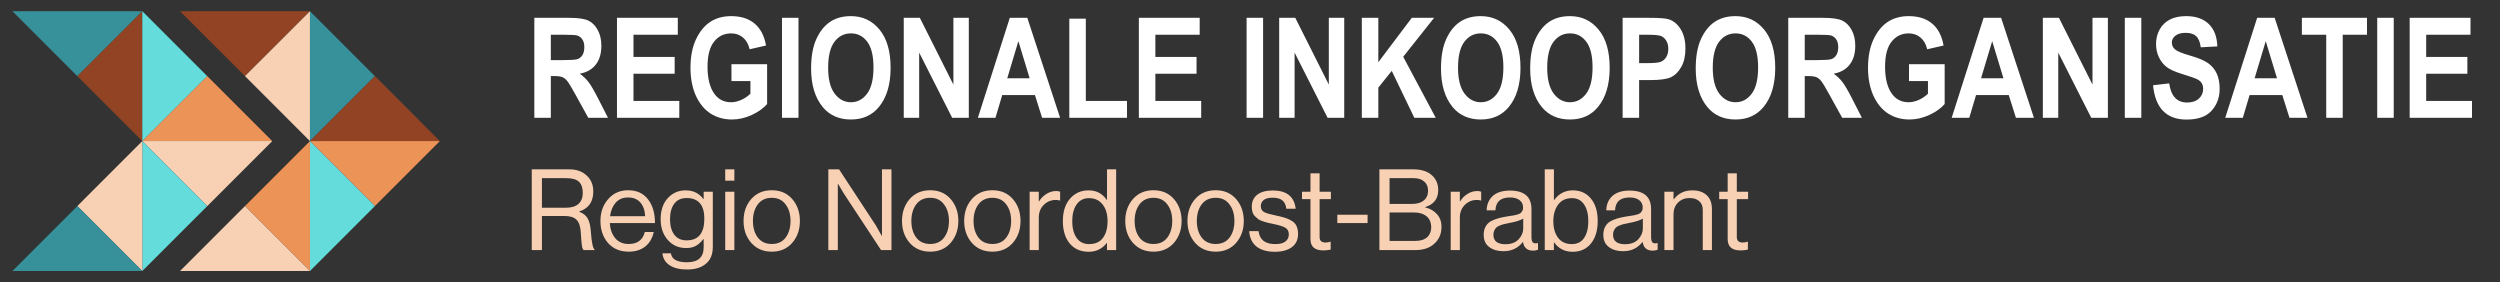 <?xml version="1.0" encoding="UTF-8" standalone="no"?>
<!DOCTYPE svg PUBLIC "-//W3C//DTD SVG 1.1//EN" "http://www.w3.org/Graphics/SVG/1.1/DTD/svg11.dtd">
<svg width="100%" height="100%" viewBox="0 0 310 35" version="1.1" xmlns="http://www.w3.org/2000/svg" xmlns:xlink="http://www.w3.org/1999/xlink" xml:space="preserve" xmlns:serif="http://www.serif.com/" style="fill-rule:evenodd;clip-rule:evenodd;stroke-linejoin:round;stroke-miterlimit:2;">
    <rect x="0" y="0" width="310" height="35" fill="#333333" stroke="none"/>
    <g transform="matrix(0.992,0,0,0.936,0.767,1.255)">
        <g id="Layer1">
            <rect x="-0.773" y="-1.341" width="312.414" height="37.391" style="fill:none;"/>
        </g>
    </g>
    <g transform="matrix(1.003,0,0,1,0,0)">
        <g transform="matrix(0.997,0,0,1,0,-0.394)">
            <path d="M66.258,15L66.258,2.605L70.579,2.605C71.684,2.605 72.473,2.718 72.946,2.943C73.42,3.163 73.809,3.549 74.113,4.102C74.417,4.648 74.569,5.305 74.569,6.072C74.569,7.041 74.336,7.822 73.868,8.414C73.406,9.005 72.746,9.377 71.889,9.53C72.329,9.845 72.692,10.192 72.98,10.57C73.267,10.942 73.659,11.612 74.155,12.582L75.39,15L72.946,15L71.458,12.303C70.923,11.328 70.559,10.719 70.367,10.477C70.176,10.229 69.973,10.06 69.759,9.969C69.544,9.873 69.201,9.826 68.727,9.826L68.304,9.826L68.304,15L66.258,15ZM68.304,7.847L69.826,7.847C70.756,7.847 71.348,7.808 71.602,7.729C71.855,7.644 72.061,7.478 72.219,7.23C72.377,6.982 72.456,6.652 72.456,6.241C72.456,5.846 72.377,5.53 72.219,5.294C72.061,5.051 71.847,4.885 71.576,4.795C71.385,4.733 70.83,4.702 69.911,4.702L68.304,4.702L68.304,7.847ZM76.506,15L76.506,2.605L84.047,2.605L84.047,4.702L78.552,4.702L78.552,7.45L83.659,7.45L83.659,9.538L78.552,9.538L78.552,12.912L84.233,12.912L84.233,15L76.506,15ZM90.702,10.443L90.702,8.354L95.123,8.354L95.123,13.292C94.678,13.816 94.047,14.267 93.23,14.645C92.412,15.023 91.592,15.211 90.769,15.211C89.766,15.211 88.881,14.966 88.114,14.476C87.348,13.98 86.739,13.241 86.288,12.261C85.843,11.274 85.62,10.116 85.62,8.786C85.62,7.422 85.846,6.255 86.296,5.285C86.753,4.316 87.342,3.591 88.064,3.112C88.791,2.633 89.659,2.394 90.668,2.394C91.879,2.394 92.849,2.704 93.576,3.324C94.309,3.938 94.78,4.843 94.988,6.038L92.959,6.503C92.807,5.866 92.528,5.378 92.122,5.04C91.716,4.702 91.231,4.533 90.668,4.533C89.794,4.533 89.087,4.874 88.546,5.556C88.004,6.232 87.734,7.267 87.734,8.659C87.734,10.153 88.027,11.288 88.613,12.066C89.115,12.737 89.794,13.072 90.651,13.072C91.051,13.072 91.465,12.979 91.894,12.793C92.328,12.602 92.714,12.342 93.052,12.015L93.052,10.443L90.702,10.443ZM96.967,15L96.967,2.605L99.013,2.605L99.013,15L96.967,15ZM100.577,8.879C100.577,7.402 100.794,6.187 101.228,5.235C101.668,4.276 102.24,3.563 102.944,3.095C103.649,2.628 104.503,2.394 105.506,2.394C106.96,2.394 108.144,2.949 109.057,4.059C109.976,5.17 110.435,6.751 110.435,8.803C110.435,10.877 109.951,12.497 108.981,13.664C108.13,14.696 106.974,15.211 105.515,15.211C104.043,15.211 102.882,14.701 102.031,13.681C101.062,12.514 100.577,10.913 100.577,8.879ZM102.691,8.794C102.691,10.22 102.961,11.291 103.502,12.007C104.043,12.717 104.714,13.072 105.515,13.072C106.321,13.072 106.989,12.72 107.518,12.015C108.048,11.305 108.313,10.217 108.313,8.752C108.313,7.314 108.054,6.252 107.535,5.564C107.022,4.877 106.349,4.533 105.515,4.533C104.68,4.533 104.001,4.879 103.477,5.573C102.953,6.266 102.691,7.34 102.691,8.794ZM112.067,15L112.067,2.605L114.062,2.605L118.222,10.882L118.222,2.605L120.133,2.605L120.133,15L118.07,15L113.978,6.917L113.978,15L112.067,15ZM131.454,15L129.222,15L128.334,12.185L124.276,12.185L123.439,15L121.258,15L125.215,2.605L127.387,2.605L131.454,15ZM127.675,10.096L126.28,5.497L124.902,10.096L127.675,10.096ZM132.596,15L132.596,2.707L134.642,2.707L134.642,12.912L139.749,12.912L139.749,15L132.596,15ZM141.22,15L141.22,2.605L148.762,2.605L148.762,4.702L143.266,4.702L143.266,7.45L148.373,7.45L148.373,9.538L143.266,9.538L143.266,12.912L148.948,12.912L148.948,15L141.22,15ZM154.579,15L154.579,2.605L156.625,2.605L156.625,15L154.579,15ZM158.62,15L158.62,2.605L160.615,2.605L164.775,10.882L164.775,2.605L166.686,2.605L166.686,15L164.623,15L160.531,6.917L160.531,15L158.62,15ZM168.867,15L168.867,2.605L170.914,2.605L170.914,8.109L175.065,2.605L177.83,2.605L174,7.433L178.033,15L175.378,15L172.579,9.183L170.914,11.255L170.914,15L168.867,15ZM178.684,8.879C178.684,7.402 178.901,6.187 179.335,5.235C179.774,4.276 180.346,3.563 181.051,3.095C181.756,2.628 182.61,2.394 183.613,2.394C185.067,2.394 186.251,2.949 187.164,4.059C188.083,5.17 188.542,6.751 188.542,8.803C188.542,10.877 188.057,12.497 187.088,13.664C186.237,14.696 185.081,15.211 183.621,15.211C182.15,15.211 180.989,14.701 180.138,13.681C179.168,12.514 178.684,10.913 178.684,8.879ZM180.797,8.794C180.797,10.22 181.068,11.291 181.609,12.007C182.15,12.717 182.821,13.072 183.621,13.072C184.427,13.072 185.095,12.72 185.625,12.015C186.155,11.305 186.42,10.217 186.42,8.752C186.42,7.314 186.161,6.252 185.642,5.564C185.129,4.877 184.456,4.533 183.621,4.533C182.787,4.533 182.108,4.879 181.584,5.573C181.059,6.266 180.797,7.34 180.797,8.794ZM189.743,8.879C189.743,7.402 189.96,6.187 190.394,5.235C190.833,4.276 191.405,3.563 192.11,3.095C192.815,2.628 193.669,2.394 194.672,2.394C196.126,2.394 197.31,2.949 198.223,4.059C199.142,5.17 199.601,6.751 199.601,8.803C199.601,10.877 199.116,12.497 198.147,13.664C197.296,14.696 196.14,15.211 194.68,15.211C193.209,15.211 192.048,14.701 191.197,13.681C190.227,12.514 189.743,10.913 189.743,8.879ZM191.856,8.794C191.856,10.22 192.127,11.291 192.668,12.007C193.209,12.717 193.88,13.072 194.68,13.072C195.486,13.072 196.154,12.72 196.684,12.015C197.214,11.305 197.479,10.217 197.479,8.752C197.479,7.314 197.22,6.252 196.701,5.564C196.188,4.877 195.515,4.533 194.68,4.533C193.846,4.533 193.167,4.879 192.643,5.573C192.119,6.266 191.856,7.34 191.856,8.794ZM201.208,15L201.208,2.605L204.505,2.605C205.734,2.605 206.537,2.664 206.915,2.783C207.518,2.974 208.014,3.383 208.403,4.009C208.797,4.634 208.995,5.44 208.995,6.427C208.995,7.323 208.825,8.075 208.487,8.684C208.149,9.287 207.726,9.713 207.219,9.961C206.712,10.203 205.838,10.324 204.598,10.324L203.254,10.324L203.254,15L201.208,15ZM203.254,4.702L203.254,8.219L204.387,8.219C205.148,8.219 205.663,8.166 205.934,8.058C206.21,7.951 206.436,7.76 206.61,7.484C206.785,7.202 206.872,6.858 206.872,6.452C206.872,6.041 206.782,5.694 206.602,5.412C206.421,5.13 206.199,4.941 205.934,4.846C205.669,4.75 205.108,4.702 204.251,4.702L203.254,4.702ZM210.271,8.879C210.271,7.402 210.488,6.187 210.922,5.235C211.362,4.276 211.934,3.563 212.639,3.095C213.343,2.628 214.197,2.394 215.201,2.394C216.655,2.394 217.838,2.949 218.752,4.059C219.67,5.17 220.13,6.751 220.13,8.803C220.13,10.877 219.645,12.497 218.676,13.664C217.824,14.696 216.669,15.211 215.209,15.211C213.738,15.211 212.577,14.701 211.726,13.681C210.756,12.514 210.271,10.913 210.271,8.879ZM212.385,8.794C212.385,10.22 212.656,11.291 213.197,12.007C213.738,12.717 214.409,13.072 215.209,13.072C216.015,13.072 216.683,12.72 217.213,12.015C217.743,11.305 218.008,10.217 218.008,8.752C218.008,7.314 217.748,6.252 217.23,5.564C216.717,4.877 216.043,4.533 215.209,4.533C214.375,4.533 213.696,4.879 213.171,5.573C212.647,6.266 212.385,7.34 212.385,8.794ZM221.745,15L221.745,2.605L226.065,2.605C227.17,2.605 227.959,2.718 228.433,2.943C228.906,3.163 229.295,3.549 229.599,4.102C229.904,4.648 230.056,5.305 230.056,6.072C230.056,7.041 229.822,7.822 229.354,8.414C228.892,9.005 228.232,9.377 227.376,9.53C227.815,9.845 228.179,10.192 228.466,10.57C228.754,10.942 229.146,11.612 229.642,12.582L230.876,15L228.433,15L226.944,12.303C226.409,11.328 226.045,10.719 225.854,10.477C225.662,10.229 225.459,10.06 225.245,9.969C225.031,9.873 224.687,9.826 224.213,9.826L223.791,9.826L223.791,15L221.745,15ZM223.791,7.847L225.313,7.847C226.243,7.847 226.835,7.808 227.088,7.729C227.342,7.644 227.548,7.478 227.705,7.23C227.863,6.982 227.942,6.652 227.942,6.241C227.942,5.846 227.863,5.53 227.705,5.294C227.548,5.051 227.333,4.885 227.063,4.795C226.871,4.733 226.316,4.702 225.397,4.702L223.791,4.702L223.791,7.847ZM236.718,10.443L236.718,8.354L241.14,8.354L241.14,13.292C240.695,13.816 240.064,14.267 239.246,14.645C238.429,15.023 237.609,15.211 236.786,15.211C235.783,15.211 234.898,14.966 234.131,14.476C233.365,13.98 232.756,13.241 232.305,12.261C231.86,11.274 231.637,10.116 231.637,8.786C231.637,7.422 231.862,6.255 232.313,5.285C232.77,4.316 233.359,3.591 234.08,3.112C234.808,2.633 235.676,2.394 236.685,2.394C237.896,2.394 238.866,2.704 239.593,3.324C240.326,3.938 240.796,4.843 241.005,6.038L238.976,6.503C238.824,5.866 238.545,5.378 238.139,5.04C237.733,4.702 237.248,4.533 236.685,4.533C235.811,4.533 235.103,4.874 234.562,5.556C234.021,6.232 233.751,7.267 233.751,8.659C233.751,10.153 234.044,11.288 234.63,12.066C235.132,12.737 235.811,13.072 236.668,13.072C237.068,13.072 237.482,12.979 237.911,12.793C238.345,12.602 238.731,12.342 239.069,12.015L239.069,10.443L236.718,10.443ZM252.208,15L249.976,15L249.088,12.185L245.03,12.185L244.193,15L242.011,15L245.968,2.605L248.141,2.605L252.208,15ZM248.428,10.096L247.033,5.497L245.655,10.096L248.428,10.096ZM253.315,15L253.315,2.605L255.311,2.605L259.471,10.882L259.471,2.605L261.381,2.605L261.381,15L259.318,15L255.226,6.917L255.226,15L253.315,15ZM263.478,15L263.478,2.605L265.524,2.605L265.524,15L263.478,15ZM266.979,10.967L268.982,10.73C269.208,12.314 269.946,13.106 271.198,13.106C271.818,13.106 272.305,12.945 272.66,12.624C273.015,12.297 273.193,11.894 273.193,11.415C273.193,11.133 273.131,10.894 273.007,10.696C272.883,10.499 272.694,10.339 272.441,10.214C272.187,10.085 271.572,9.871 270.597,9.572C269.724,9.307 269.084,9.02 268.678,8.71C268.272,8.4 267.948,7.994 267.706,7.492C267.469,6.985 267.351,6.441 267.351,5.86C267.351,5.184 267.503,4.575 267.807,4.034C268.117,3.493 268.543,3.084 269.084,2.808C269.625,2.532 270.293,2.394 271.088,2.394C272.283,2.394 273.216,2.718 273.886,3.366C274.557,4.014 274.912,4.941 274.952,6.148L272.897,6.258C272.807,5.592 272.612,5.127 272.314,4.863C272.015,4.598 271.589,4.465 271.037,4.465C270.485,4.465 270.059,4.581 269.76,4.812C269.462,5.043 269.312,5.33 269.312,5.674C269.312,6.012 269.447,6.297 269.718,6.528C269.989,6.759 270.611,7.013 271.587,7.289C272.618,7.588 273.362,7.903 273.819,8.236C274.281,8.563 274.633,8.989 274.876,9.513C275.118,10.031 275.239,10.663 275.239,11.407C275.239,12.483 274.907,13.388 274.241,14.121C273.582,14.853 272.548,15.22 271.138,15.22C268.647,15.22 267.26,13.802 266.979,10.967ZM286.129,15L283.897,15L283.009,12.185L278.951,12.185L278.114,15L275.932,15L279.889,2.605L282.062,2.605L286.129,15ZM282.35,10.096L280.955,5.497L279.576,10.096L282.35,10.096ZM288.454,15L288.454,4.702L285.436,4.702L285.436,2.605L293.51,2.605L293.51,4.702L290.5,4.702L290.5,15L288.454,15ZM294.778,15L294.778,2.605L296.825,2.605L296.825,15L294.778,15ZM298.803,15L298.803,2.605L306.345,2.605L306.345,4.702L300.849,4.702L300.849,7.45L305.956,7.45L305.956,9.538L300.849,9.538L300.849,12.912L306.531,12.912L306.531,15L298.803,15Z" style="fill:white;fill-rule:nonzero;"/>
        </g>
        <g transform="matrix(0.997,0,0,1,1.536,-0.609)">
            <path d="M36.895,2L28.839,10.056L20.783,2L36.895,2Z" style="fill:rgb(145,67,36);fill-rule:nonzero;"/>
            <path d="M36.895,18.105L28.839,10.049L36.895,2L36.895,18.105Z" style="fill:rgb(248,209,181);fill-rule:nonzero;"/>
            <path d="M36.895,2L44.951,10.056L36.895,18.112L36.895,2Z" style="fill:rgb(54,145,154);fill-rule:nonzero;"/>
            <path d="M36.895,18.105L44.951,10.049L53.007,18.105L36.895,18.105Z" style="fill:rgb(145,67,36);fill-rule:nonzero;"/>
            <path d="M53,18.105L44.944,26.161L36.888,18.105L53,18.105Z" style="fill:rgb(236,148,88);fill-rule:nonzero;"/>
            <path d="M36.895,18.105L44.951,26.161L36.895,34.217L36.895,18.105Z" style="fill:rgb(100,220,219);fill-rule:nonzero;"/>
            <path d="M36.895,34.217L28.839,26.161L36.895,18.105L36.895,34.217Z" style="fill:rgb(236,148,88);fill-rule:nonzero;"/>
            <path d="M20.783,34.217L28.839,26.161L36.895,34.217L20.783,34.217Z" style="fill:rgb(248,209,181);fill-rule:nonzero;"/>
            <path d="M16.105,2L8.049,10.056L0,2L16.105,2Z" style="fill:rgb(54,145,154);fill-rule:nonzero;"/>
            <path d="M16.105,18.105L8.049,10.049L16.105,2L16.105,18.105Z" style="fill:rgb(145,67,36);fill-rule:nonzero;"/>
            <path d="M16.105,2L24.161,10.056L16.105,18.112L16.105,2Z" style="fill:rgb(100,220,219);fill-rule:nonzero;"/>
            <path d="M16.105,18.105L24.161,10.049L32.217,18.105L16.105,18.105Z" style="fill:rgb(236,148,88);fill-rule:nonzero;"/>
            <path d="M32.217,18.105L24.161,26.161L16.105,18.105L32.217,18.105Z" style="fill:rgb(248,209,181);fill-rule:nonzero;"/>
            <path d="M16.105,18.105L24.161,26.161L16.105,34.217L16.105,18.105Z" style="fill:rgb(100,220,219);fill-rule:nonzero;"/>
            <path d="M16.105,34.217L8.049,26.161L16.105,18.105L16.105,34.217Z" style="fill:rgb(248,209,181);fill-rule:nonzero;"/>
            <path d="M0,34.217L8.056,26.161L16.112,34.217L0,34.217Z" style="fill:rgb(54,145,154);fill-rule:nonzero;"/>
        </g>
        <g transform="matrix(0.997,0,0,1,0,-0.99)">
            <path d="M65.938,32L65.938,21.99L70.614,21.99C71.491,21.99 72.201,22.242 72.742,22.746C73.293,23.25 73.568,23.913 73.568,24.734C73.568,26.013 72.989,26.839 71.832,27.212L71.832,27.254C72.327,27.431 72.677,27.711 72.882,28.094C73.097,28.467 73.227,29.037 73.274,29.802C73.367,31.081 73.521,31.795 73.736,31.944L73.736,32L72.378,32C72.275,31.916 72.201,31.739 72.154,31.468C72.117,31.197 72.07,30.628 72.014,29.76C71.967,29.032 71.785,28.519 71.468,28.22C71.16,27.921 70.665,27.772 69.984,27.772L67.198,27.772L67.198,32L65.938,32ZM67.198,23.082L67.198,26.75L70.166,26.75C70.857,26.75 71.379,26.591 71.734,26.274C72.089,25.947 72.266,25.495 72.266,24.916C72.266,24.291 72.107,23.829 71.79,23.53C71.473,23.231 70.955,23.082 70.236,23.082L67.198,23.082ZM77.956,32.196C76.882,32.196 76.028,31.837 75.394,31.118C74.769,30.39 74.456,29.48 74.456,28.388C74.456,27.315 74.773,26.414 75.408,25.686C76.052,24.949 76.878,24.58 77.886,24.58C78.95,24.58 79.771,24.953 80.35,25.7C80.929,26.437 81.218,27.422 81.218,28.654L75.618,28.654C75.665,29.419 75.888,30.045 76.29,30.53C76.701,31.006 77.256,31.244 77.956,31.244C79.039,31.244 79.706,30.749 79.958,29.76L81.064,29.76C80.896,30.535 80.541,31.137 80,31.566C79.459,31.986 78.777,32.196 77.956,32.196ZM79.398,26.092C79.034,25.681 78.53,25.476 77.886,25.476C77.242,25.476 76.729,25.691 76.346,26.12C75.973,26.549 75.739,27.109 75.646,27.8L80,27.8C79.963,27.072 79.762,26.503 79.398,26.092ZM85.211,34.408C84.287,34.408 83.559,34.231 83.027,33.876C82.504,33.531 82.21,33.041 82.145,32.406L83.195,32.406C83.297,33.143 83.96,33.512 85.183,33.512C86.564,33.512 87.255,32.891 87.255,31.65L87.255,30.628L87.227,30.628C86.937,31.001 86.629,31.281 86.303,31.468C85.976,31.655 85.57,31.748 85.085,31.748C84.151,31.748 83.391,31.412 82.803,30.74C82.215,30.068 81.921,29.209 81.921,28.164C81.921,27.072 82.215,26.204 82.803,25.56C83.4,24.916 84.137,24.594 85.015,24.594C85.967,24.594 86.704,24.958 87.227,25.686L87.255,25.686L87.255,24.762L88.389,24.762L88.389,31.608C88.389,32.532 88.104,33.227 87.535,33.694C86.975,34.17 86.2,34.408 85.211,34.408ZM85.141,30.796C86.606,30.796 87.339,29.9 87.339,28.108C87.339,26.4 86.601,25.546 85.127,25.546C84.464,25.546 83.955,25.784 83.601,26.26C83.255,26.736 83.083,27.375 83.083,28.178C83.083,28.981 83.26,29.62 83.615,30.096C83.969,30.563 84.478,30.796 85.141,30.796ZM89.928,32L89.928,24.762L91.062,24.762L91.062,32L89.928,32ZM89.928,23.39L89.928,21.99L91.062,21.99L91.062,23.39L89.928,23.39ZM98.236,31.104C97.601,31.832 96.757,32.196 95.702,32.196C94.647,32.196 93.798,31.832 93.154,31.104C92.519,30.376 92.202,29.471 92.202,28.388C92.202,27.305 92.519,26.4 93.154,25.672C93.798,24.944 94.647,24.58 95.702,24.58C96.757,24.58 97.601,24.944 98.236,25.672C98.871,26.4 99.188,27.305 99.188,28.388C99.188,29.471 98.871,30.376 98.236,31.104ZM93.966,30.446C94.377,30.978 94.955,31.244 95.702,31.244C96.449,31.244 97.023,30.978 97.424,30.446C97.825,29.905 98.026,29.219 98.026,28.388C98.026,27.548 97.821,26.862 97.41,26.33C97.009,25.789 96.439,25.518 95.702,25.518C94.955,25.518 94.377,25.789 93.966,26.33C93.565,26.871 93.364,27.557 93.364,28.388C93.364,29.219 93.565,29.905 93.966,30.446ZM102.715,32L102.715,21.99L104.045,21.99L108.609,28.948L109.337,30.236L109.365,30.236L109.365,21.99L110.541,21.99L110.541,32L109.253,32L104.661,25.028L103.919,23.782L103.891,23.782L103.891,32L102.715,32ZM117.882,31.104C117.248,31.832 116.403,32.196 115.348,32.196C114.294,32.196 113.444,31.832 112.8,31.104C112.166,30.376 111.848,29.471 111.848,28.388C111.848,27.305 112.166,26.4 112.8,25.672C113.444,24.944 114.294,24.58 115.348,24.58C116.403,24.58 117.248,24.944 117.882,25.672C118.517,26.4 118.834,27.305 118.834,28.388C118.834,29.471 118.517,30.376 117.882,31.104ZM113.612,30.446C114.023,30.978 114.602,31.244 115.348,31.244C116.095,31.244 116.669,30.978 117.07,30.446C117.472,29.905 117.672,29.219 117.672,28.388C117.672,27.548 117.467,26.862 117.056,26.33C116.655,25.789 116.086,25.518 115.348,25.518C114.602,25.518 114.023,25.789 113.612,26.33C113.211,26.871 113.01,27.557 113.01,28.388C113.01,29.219 113.211,29.905 113.612,30.446ZM125.593,31.104C124.959,31.832 124.114,32.196 123.059,32.196C122.005,32.196 121.155,31.832 120.511,31.104C119.877,30.376 119.559,29.471 119.559,28.388C119.559,27.305 119.877,26.4 120.511,25.672C121.155,24.944 122.005,24.58 123.059,24.58C124.114,24.58 124.959,24.944 125.593,25.672C126.228,26.4 126.545,27.305 126.545,28.388C126.545,29.471 126.228,30.376 125.593,31.104ZM121.323,30.446C121.734,30.978 122.313,31.244 123.059,31.244C123.806,31.244 124.38,30.978 124.781,30.446C125.183,29.905 125.383,29.219 125.383,28.388C125.383,27.548 125.178,26.862 124.767,26.33C124.366,25.789 123.797,25.518 123.059,25.518C122.313,25.518 121.734,25.789 121.323,26.33C120.922,26.871 120.721,27.557 120.721,28.388C120.721,29.219 120.922,29.905 121.323,30.446ZM128.81,24.762L128.81,25.966L128.838,25.966C129.072,25.583 129.375,25.275 129.748,25.042C130.122,24.799 130.537,24.678 130.994,24.678C131.162,24.678 131.316,24.706 131.456,24.762L131.456,25.854L131.414,25.854C131.274,25.807 131.106,25.784 130.91,25.784C130.332,25.784 129.837,25.989 129.426,26.4C129.016,26.801 128.81,27.329 128.81,27.982L128.81,32L127.676,32L127.676,24.762L128.81,24.762ZM135.002,32.21C134.012,32.21 133.228,31.869 132.65,31.188C132.08,30.497 131.796,29.569 131.796,28.402C131.796,27.226 132.094,26.297 132.692,25.616C133.289,24.935 134.05,24.594 134.974,24.594C135.954,24.594 136.71,24.991 137.242,25.784L137.27,25.784L137.27,21.99L138.404,21.99L138.404,32L137.27,32L137.27,31.118L137.242,31.118C136.672,31.846 135.926,32.21 135.002,32.21ZM135.044,31.258C135.818,31.258 136.392,31.001 136.766,30.488C137.148,29.975 137.34,29.284 137.34,28.416C137.34,27.557 137.134,26.867 136.724,26.344C136.322,25.821 135.758,25.56 135.03,25.56C134.367,25.56 133.854,25.826 133.49,26.358C133.135,26.881 132.958,27.567 132.958,28.416C132.958,29.265 133.135,29.951 133.49,30.474C133.854,30.997 134.372,31.258 135.044,31.258ZM145.568,31.104C144.933,31.832 144.089,32.196 143.034,32.196C141.979,32.196 141.13,31.832 140.486,31.104C139.851,30.376 139.534,29.471 139.534,28.388C139.534,27.305 139.851,26.4 140.486,25.672C141.13,24.944 141.979,24.58 143.034,24.58C144.089,24.58 144.933,24.944 145.568,25.672C146.203,26.4 146.52,27.305 146.52,28.388C146.52,29.471 146.203,30.376 145.568,31.104ZM141.298,30.446C141.709,30.978 142.287,31.244 143.034,31.244C143.781,31.244 144.355,30.978 144.756,30.446C145.157,29.905 145.358,29.219 145.358,28.388C145.358,27.548 145.153,26.862 144.742,26.33C144.341,25.789 143.771,25.518 143.034,25.518C142.287,25.518 141.709,25.789 141.298,26.33C140.897,26.871 140.696,27.557 140.696,28.388C140.696,29.219 140.897,29.905 141.298,30.446ZM153.279,31.104C152.644,31.832 151.8,32.196 150.745,32.196C149.69,32.196 148.841,31.832 148.197,31.104C147.562,30.376 147.245,29.471 147.245,28.388C147.245,27.305 147.562,26.4 148.197,25.672C148.841,24.944 149.69,24.58 150.745,24.58C151.8,24.58 152.644,24.944 153.279,25.672C153.914,26.4 154.231,27.305 154.231,28.388C154.231,29.471 153.914,30.376 153.279,31.104ZM149.009,30.446C149.42,30.978 149.998,31.244 150.745,31.244C151.492,31.244 152.066,30.978 152.467,30.446C152.868,29.905 153.069,29.219 153.069,28.388C153.069,27.548 152.864,26.862 152.453,26.33C152.052,25.789 151.482,25.518 150.745,25.518C149.998,25.518 149.42,25.789 149.009,26.33C148.608,26.871 148.407,27.557 148.407,28.388C148.407,29.219 148.608,29.905 149.009,30.446ZM158.106,32.21C157.116,32.21 156.346,31.991 155.796,31.552C155.254,31.104 154.956,30.469 154.9,29.648L156.062,29.648C156.192,30.721 156.883,31.258 158.134,31.258C158.703,31.258 159.123,31.151 159.394,30.936C159.674,30.712 159.814,30.423 159.814,30.068C159.814,29.685 159.678,29.41 159.408,29.242C159.137,29.074 158.642,28.915 157.924,28.766C157.625,28.701 157.387,28.649 157.21,28.612C157.042,28.565 156.836,28.505 156.594,28.43C156.351,28.346 156.16,28.257 156.02,28.164C155.889,28.061 155.754,27.94 155.614,27.8C155.474,27.66 155.371,27.487 155.306,27.282C155.25,27.077 155.222,26.848 155.222,26.596C155.222,25.98 155.446,25.495 155.894,25.14C156.351,24.785 156.995,24.608 157.826,24.608C159.543,24.608 160.49,25.364 160.668,26.876L159.506,26.876C159.45,26.4 159.286,26.055 159.016,25.84C158.745,25.616 158.339,25.504 157.798,25.504C157.303,25.504 156.934,25.602 156.692,25.798C156.458,25.985 156.342,26.232 156.342,26.54C156.342,26.895 156.482,27.147 156.762,27.296C157.042,27.436 157.55,27.581 158.288,27.73C158.736,27.823 159.086,27.912 159.338,27.996C159.599,28.071 159.87,28.192 160.15,28.36C160.43,28.519 160.635,28.733 160.766,29.004C160.896,29.275 160.962,29.611 160.962,30.012C160.962,30.721 160.7,31.267 160.178,31.65C159.655,32.023 158.964,32.21 158.106,32.21ZM161.449,25.686L161.449,24.762L162.499,24.762L162.499,22.48L163.633,22.48L163.633,24.762L165.033,24.762L165.033,25.686L163.633,25.686L163.633,30.39C163.633,30.838 163.875,31.062 164.361,31.062C164.566,31.062 164.767,31.029 164.963,30.964L165.005,30.964L165.005,31.944C164.697,32.009 164.393,32.042 164.095,32.042C163.031,32.042 162.499,31.575 162.499,30.642L162.499,25.686L161.449,25.686ZM165.829,28.654L165.829,27.618L169.581,27.618L169.581,28.654L165.829,28.654ZM171.047,32L171.047,21.99L175.289,21.99C176.344,21.99 177.147,22.279 177.697,22.858C178.127,23.306 178.341,23.875 178.341,24.566C178.341,25.63 177.805,26.33 176.731,26.666L176.731,26.708C177.329,26.848 177.814,27.128 178.187,27.548C178.561,27.959 178.747,28.486 178.747,29.13C178.747,29.895 178.505,30.535 178.019,31.048C177.431,31.683 176.596,32 175.513,32L171.047,32ZM172.307,30.866L175.457,30.866C176.148,30.866 176.671,30.698 177.025,30.362C177.324,30.045 177.473,29.657 177.473,29.2C177.473,28.593 177.282,28.131 176.899,27.814C176.517,27.497 176.008,27.338 175.373,27.338L172.307,27.338L172.307,30.866ZM172.307,26.274L175.135,26.274C175.742,26.274 176.218,26.129 176.563,25.84C176.909,25.551 177.081,25.149 177.081,24.636C177.081,24.151 176.923,23.773 176.605,23.502C176.297,23.222 175.863,23.082 175.303,23.082L172.307,23.082L172.307,26.274ZM181.023,24.762L181.023,25.966L181.051,25.966C181.284,25.583 181.588,25.275 181.961,25.042C182.334,24.799 182.75,24.678 183.207,24.678C183.375,24.678 183.529,24.706 183.669,24.762L183.669,25.854L183.627,25.854C183.487,25.807 183.319,25.784 183.123,25.784C182.544,25.784 182.05,25.989 181.639,26.4C181.228,26.801 181.023,27.329 181.023,27.982L181.023,32L179.889,32L179.889,24.762L181.023,24.762ZM190.099,32.07C189.38,32.07 188.965,31.711 188.853,30.992L188.839,30.992C188.241,31.757 187.439,32.14 186.431,32.14C185.712,32.14 185.124,31.967 184.667,31.622C184.209,31.277 183.981,30.777 183.981,30.124C183.981,29.788 184.032,29.499 184.135,29.256C184.247,29.004 184.387,28.803 184.555,28.654C184.723,28.495 184.951,28.36 185.241,28.248C185.539,28.127 185.824,28.038 186.095,27.982C186.365,27.917 186.711,27.851 187.131,27.786C187.401,27.749 187.593,27.721 187.705,27.702C187.826,27.674 187.98,27.637 188.167,27.59C188.353,27.534 188.484,27.473 188.559,27.408C188.633,27.343 188.703,27.254 188.769,27.142C188.834,27.03 188.867,26.899 188.867,26.75C188.867,26.339 188.722,26.027 188.433,25.812C188.153,25.588 187.756,25.476 187.243,25.476C186.076,25.476 185.474,26.008 185.437,27.072L184.345,27.072C184.363,26.335 184.615,25.742 185.101,25.294C185.595,24.846 186.305,24.622 187.229,24.622C189.011,24.622 189.903,25.387 189.903,26.918L189.903,30.362C189.903,30.679 189.954,30.903 190.057,31.034C190.169,31.165 190.374,31.197 190.673,31.132L190.715,31.132L190.715,31.958C190.528,32.033 190.323,32.07 190.099,32.07ZM186.683,31.272C187.383,31.272 187.924,31.071 188.307,30.67C188.689,30.259 188.881,29.811 188.881,29.326L188.881,28.094C188.535,28.309 187.985,28.486 187.229,28.626C186.949,28.682 186.729,28.729 186.571,28.766C186.412,28.794 186.23,28.85 186.025,28.934C185.819,29.009 185.665,29.093 185.563,29.186C185.46,29.279 185.371,29.405 185.297,29.564C185.222,29.713 185.185,29.891 185.185,30.096C185.185,30.88 185.684,31.272 186.683,31.272ZM194.995,32.21C194.034,32.21 193.273,31.823 192.713,31.048L192.685,31.048L192.685,32L191.551,32L191.551,21.99L192.685,21.99L192.685,25.798L192.713,25.798C193.301,24.995 194.076,24.594 195.037,24.594C195.971,24.594 196.717,24.935 197.277,25.616C197.837,26.288 198.117,27.217 198.117,28.402C198.117,29.569 197.837,30.497 197.277,31.188C196.727,31.869 195.966,32.21 194.995,32.21ZM194.911,31.258C195.583,31.258 196.092,31.001 196.437,30.488C196.783,29.965 196.955,29.275 196.955,28.416C196.955,27.567 196.783,26.881 196.437,26.358C196.092,25.826 195.588,25.56 194.925,25.56C194.169,25.56 193.595,25.831 193.203,26.372C192.811,26.904 192.615,27.585 192.615,28.416C192.615,29.265 192.811,29.951 193.203,30.474C193.595,30.997 194.165,31.258 194.911,31.258ZM204.933,32.07C204.214,32.07 203.799,31.711 203.687,30.992L203.673,30.992C203.075,31.757 202.273,32.14 201.265,32.14C200.546,32.14 199.958,31.967 199.501,31.622C199.043,31.277 198.815,30.777 198.815,30.124C198.815,29.788 198.866,29.499 198.969,29.256C199.081,29.004 199.221,28.803 199.389,28.654C199.557,28.495 199.785,28.36 200.075,28.248C200.373,28.127 200.658,28.038 200.929,27.982C201.199,27.917 201.545,27.851 201.965,27.786C202.235,27.749 202.427,27.721 202.539,27.702C202.66,27.674 202.814,27.637 203.001,27.59C203.187,27.534 203.318,27.473 203.393,27.408C203.467,27.343 203.537,27.254 203.603,27.142C203.668,27.03 203.701,26.899 203.701,26.75C203.701,26.339 203.556,26.027 203.267,25.812C202.987,25.588 202.59,25.476 202.077,25.476C200.91,25.476 200.308,26.008 200.271,27.072L199.179,27.072C199.197,26.335 199.449,25.742 199.935,25.294C200.429,24.846 201.139,24.622 202.063,24.622C203.845,24.622 204.737,25.387 204.737,26.918L204.737,30.362C204.737,30.679 204.788,30.903 204.891,31.034C205.003,31.165 205.208,31.197 205.507,31.132L205.549,31.132L205.549,31.958C205.362,32.033 205.157,32.07 204.933,32.07ZM201.517,31.272C202.217,31.272 202.758,31.071 203.141,30.67C203.523,30.259 203.715,29.811 203.715,29.326L203.715,28.094C203.369,28.309 202.819,28.486 202.063,28.626C201.783,28.682 201.563,28.729 201.405,28.766C201.246,28.794 201.064,28.85 200.859,28.934C200.653,29.009 200.499,29.093 200.397,29.186C200.294,29.279 200.205,29.405 200.131,29.564C200.056,29.713 200.019,29.891 200.019,30.096C200.019,30.88 200.518,31.272 201.517,31.272ZM207.519,24.762L207.519,25.714L207.547,25.714C208.107,24.967 208.873,24.594 209.843,24.594C210.609,24.594 211.206,24.795 211.635,25.196C212.065,25.597 212.279,26.171 212.279,26.918L212.279,32L211.145,32L211.145,27.016C211.145,26.549 211.001,26.19 210.711,25.938C210.422,25.677 210.021,25.546 209.507,25.546C208.929,25.546 208.453,25.733 208.079,26.106C207.706,26.479 207.519,26.96 207.519,27.548L207.519,32L206.385,32L206.385,24.762L207.519,24.762ZM213.183,25.686L213.183,24.762L214.233,24.762L214.233,22.48L215.367,22.48L215.367,24.762L216.767,24.762L216.767,25.686L215.367,25.686L215.367,30.39C215.367,30.838 215.61,31.062 216.095,31.062C216.3,31.062 216.501,31.029 216.697,30.964L216.739,30.964L216.739,31.944C216.431,32.009 216.128,32.042 215.829,32.042C214.765,32.042 214.233,31.575 214.233,30.642L214.233,25.686L213.183,25.686Z" style="fill:rgb(248,209,181);fill-rule:nonzero;"/>
        </g>
    </g>
</svg>
